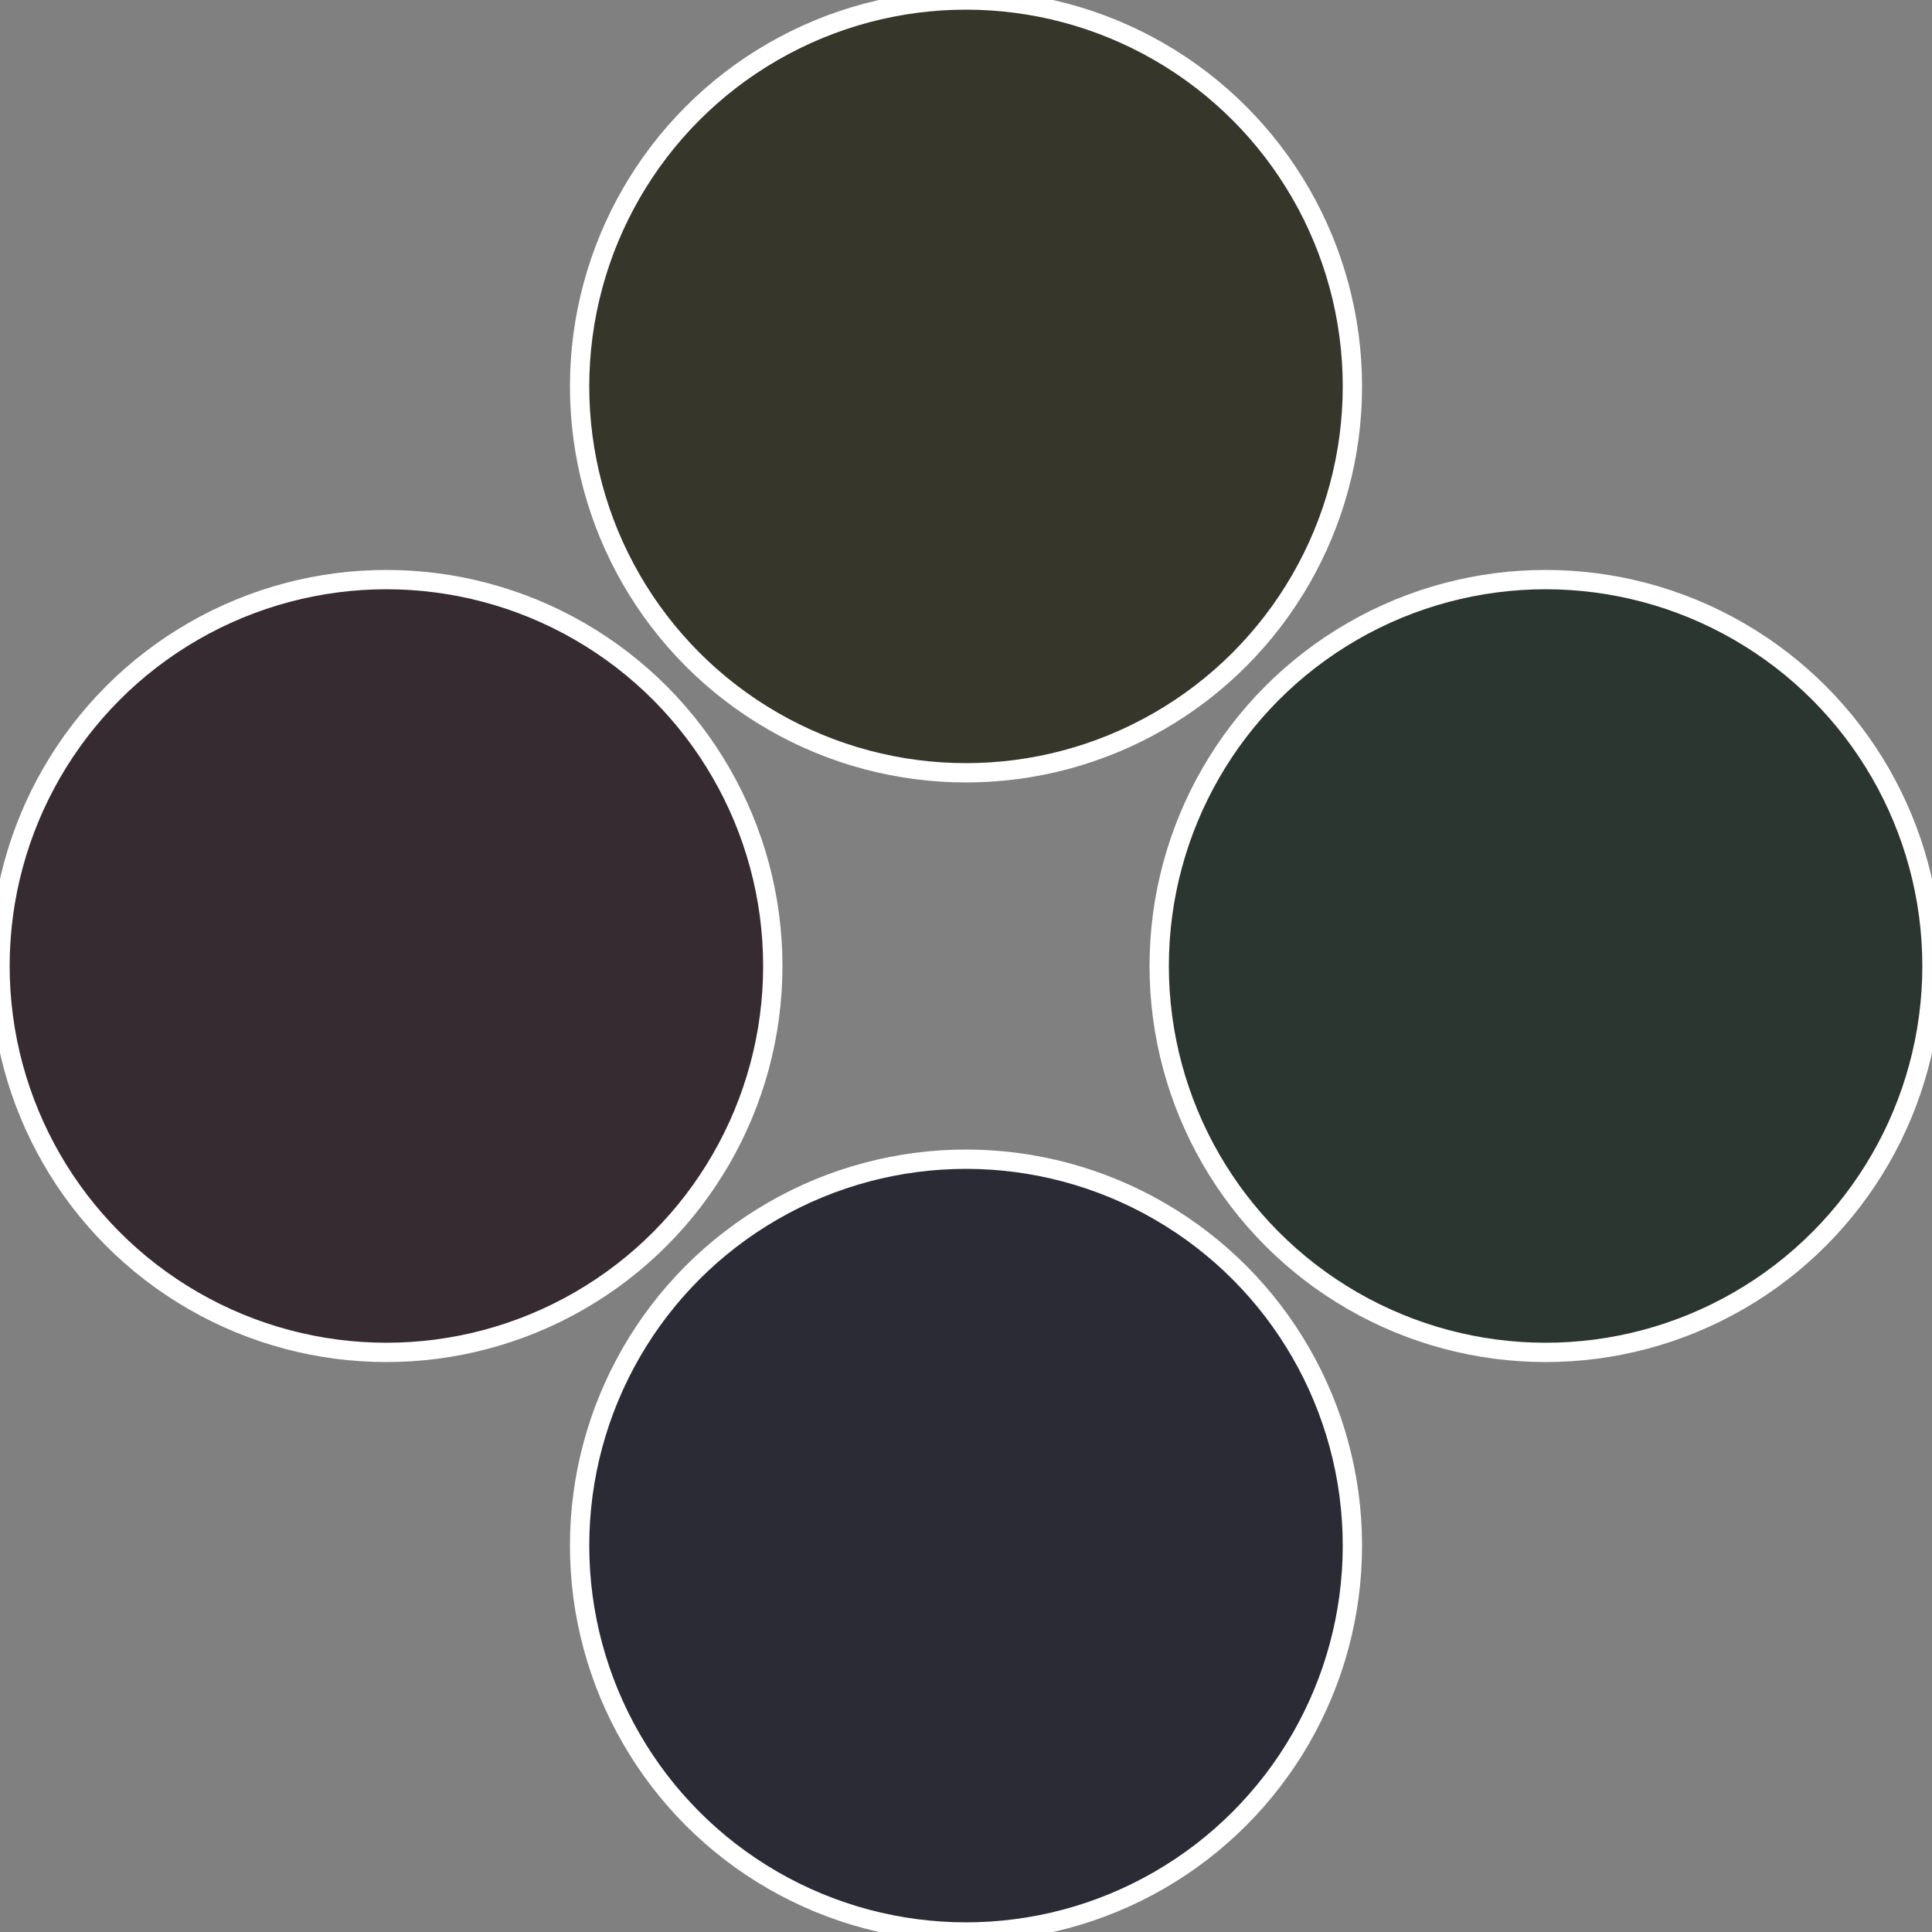 <?xml version="1.0" standalone="no"?>
<svg width="500" height="500" viewBox="-1 -1 2 2" xmlns="http://www.w3.org/2000/svg">
 
                <rect x="-1" y="-1" width="2" height="2" fill="#808080" stroke="none"/>
 
                <circle cx="0.6" cy="0" r="0.4" fill="#2b3630" stroke="#fff" stroke-width="1%" />
             
                <circle cx="3.6739403974421E-17" cy="0.6" r="0.4" fill="#2b2b36" stroke="#fff" stroke-width="1%" />
             
                <circle cx="-0.6" cy="7.3478807948841E-17" r="0.4" fill="#362b30" stroke="#fff" stroke-width="1%" />
             
                <circle cx="-1.1021821192326E-16" cy="-0.6" r="0.4" fill="#36362b" stroke="#fff" stroke-width="1%" />
            </svg>
